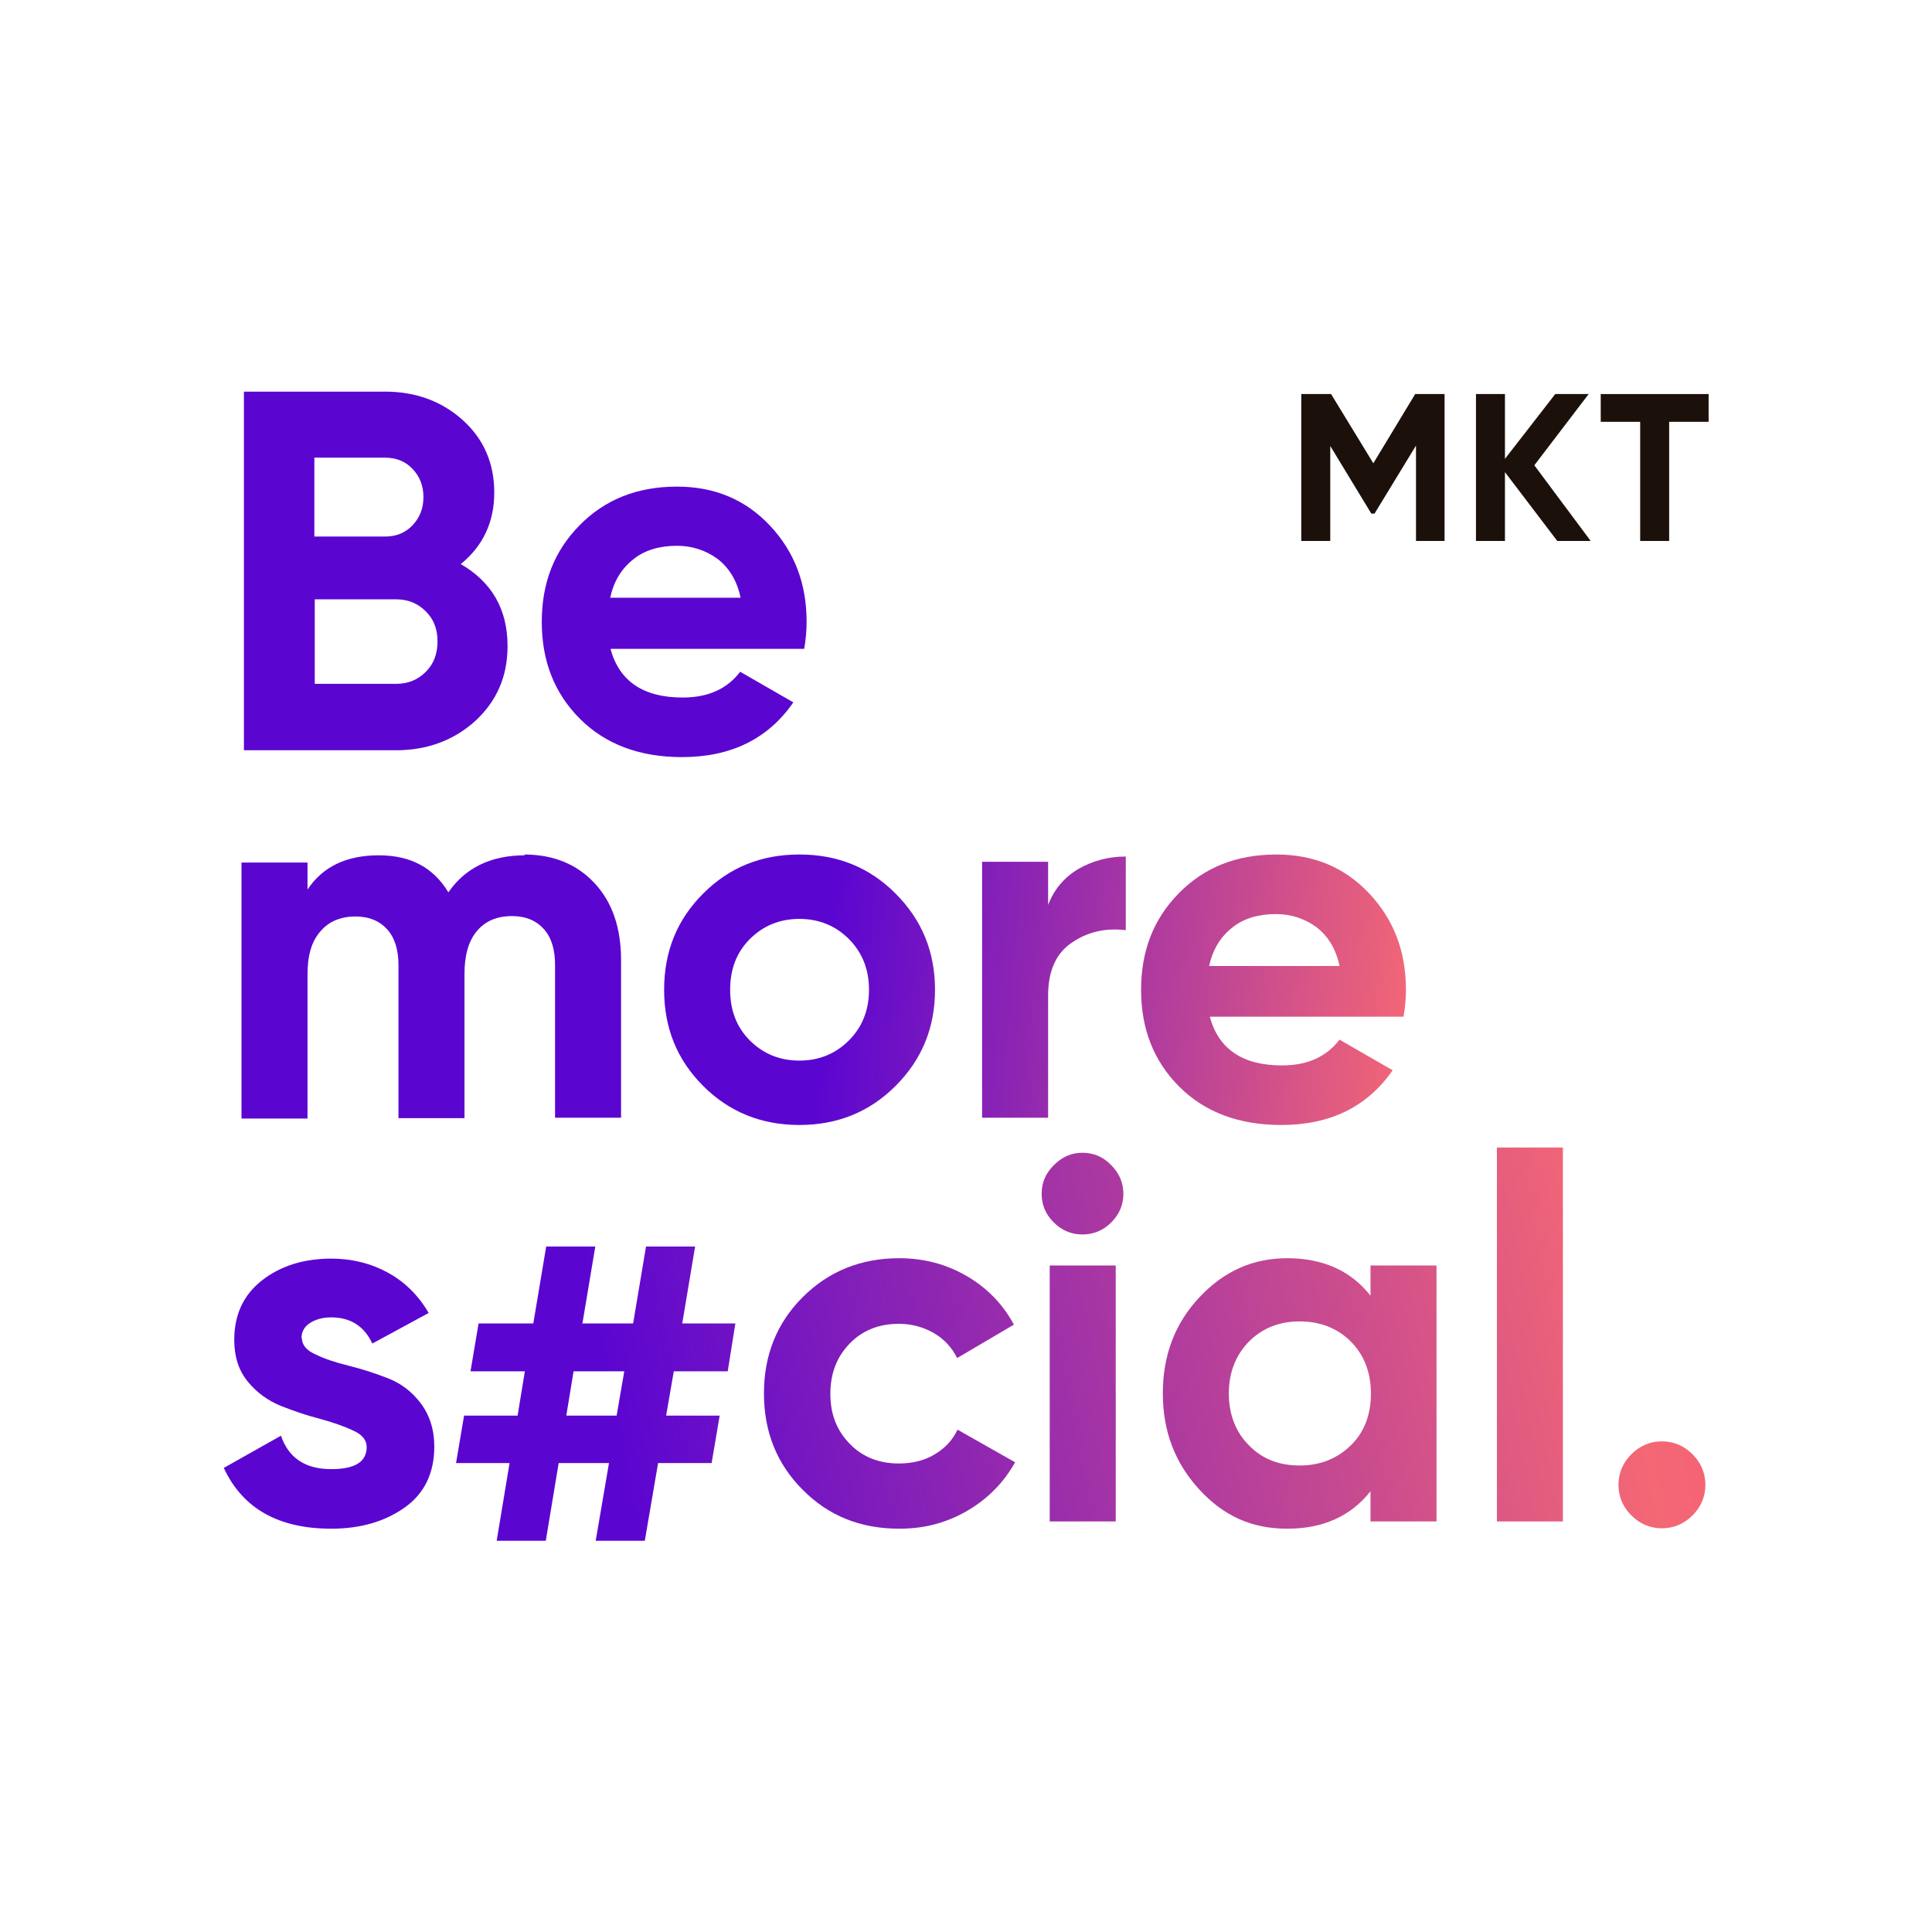 <?xml version="1.0" encoding="UTF-8"?>
<svg id="Capa_1" xmlns="http://www.w3.org/2000/svg" xmlns:xlink="http://www.w3.org/1999/xlink" viewBox="0 0 48 48">
  <defs>
    <style>
      .cls-1 {
        fill: #1c100b;
      }

      .cls-2 {
        fill: url(#Degradado_sin_nombre_35-8);
      }

      .cls-3 {
        fill: url(#Degradado_sin_nombre_35-9);
      }

      .cls-4 {
        fill: url(#Degradado_sin_nombre_35-6);
      }

      .cls-5 {
        fill: url(#Degradado_sin_nombre_35-3);
      }

      .cls-6 {
        fill: url(#Degradado_sin_nombre_35-7);
      }

      .cls-7 {
        fill: url(#Degradado_sin_nombre_35-4);
      }

      .cls-8 {
        fill: url(#Degradado_sin_nombre_35-5);
      }

      .cls-9 {
        fill: url(#Degradado_sin_nombre_35-2);
      }

      .cls-10 {
        fill: #5b05d1;
      }

      .cls-11 {
        fill: url(#Degradado_sin_nombre_35);
      }

      .cls-12 {
        fill: url(#Degradado_sin_nombre_35-10);
      }

      .cls-13 {
        fill: url(#Degradado_sin_nombre_35-11);
      }
    </style>
    <linearGradient id="Degradado_sin_nombre_35" data-name="Degradado sin nombre 35" x1="23.59" y1="24.5" x2="23.64" y2="24.5" gradientUnits="userSpaceOnUse">
      <stop offset="0" stop-color="#5b05d1"/>
      <stop offset=".71" stop-color="#f46775"/>
      <stop offset=".75" stop-color="#f46375"/>
      <stop offset=".79" stop-color="#f55875"/>
      <stop offset=".82" stop-color="#f74575"/>
      <stop offset=".86" stop-color="#fa2b76"/>
      <stop offset=".89" stop-color="#fe0977"/>
      <stop offset=".9" stop-color="#ff0278"/>
    </linearGradient>
    <linearGradient id="Degradado_sin_nombre_35-2" data-name="Degradado sin nombre 35" x1="20.54" y1="24.65" x2="41.02" y2="26.36" xlink:href="#Degradado_sin_nombre_35"/>
    <linearGradient id="Degradado_sin_nombre_35-3" data-name="Degradado sin nombre 35" x1="20.59" y1="24.06" x2="41.07" y2="25.77" xlink:href="#Degradado_sin_nombre_35"/>
    <linearGradient id="Degradado_sin_nombre_35-4" data-name="Degradado sin nombre 35" x1="20.62" y1="23.67" x2="41.1" y2="25.37" xlink:href="#Degradado_sin_nombre_35"/>
    <linearGradient id="Degradado_sin_nombre_35-5" data-name="Degradado sin nombre 35" x1="14.88" y1="33.34" x2="49.49" y2="26.64" xlink:href="#Degradado_sin_nombre_35"/>
    <linearGradient id="Degradado_sin_nombre_35-6" data-name="Degradado sin nombre 35" x1="15.38" y1="35.96" x2="50" y2="29.27" xlink:href="#Degradado_sin_nombre_35"/>
    <linearGradient id="Degradado_sin_nombre_35-7" data-name="Degradado sin nombre 35" x1="15.3" y1="35.54" x2="49.91" y2="28.84" xlink:href="#Degradado_sin_nombre_35"/>
    <linearGradient id="Degradado_sin_nombre_35-8" data-name="Degradado sin nombre 35" x1="15.78" y1="38" x2="50.39" y2="31.3" xlink:href="#Degradado_sin_nombre_35"/>
    <linearGradient id="Degradado_sin_nombre_35-9" data-name="Degradado sin nombre 35" x1="15.68" y1="37.48" x2="50.29" y2="30.78" xlink:href="#Degradado_sin_nombre_35"/>
    <linearGradient id="Degradado_sin_nombre_35-10" data-name="Degradado sin nombre 35" x1="16.49" y1="41.68" x2="51.1" y2="34.98" xlink:href="#Degradado_sin_nombre_35"/>
    <linearGradient id="Degradado_sin_nombre_35-11" data-name="Degradado sin nombre 35" x1="15.11" y1="34.56" x2="49.72" y2="27.86" xlink:href="#Degradado_sin_nombre_35"/>
  </defs>
  <g>
    <path class="cls-10" d="M11.44,14.01c.78.45,1.17,1.13,1.17,2.04,0,.76-.27,1.37-.8,1.86-.53.48-1.19.73-1.97.73h-3.78v-8.91h3.51c.76,0,1.41.24,1.93.71.52.47.78,1.07.78,1.8s-.28,1.33-.84,1.78ZM9.57,11.37h-1.76v1.96h1.76c.27,0,.5-.09.68-.28.18-.19.27-.42.27-.7s-.09-.51-.27-.7c-.18-.19-.41-.28-.69-.28ZM9.84,16.99c.3,0,.54-.1.74-.3.2-.2.29-.45.29-.76s-.1-.55-.29-.74c-.2-.2-.44-.3-.74-.3h-2.02v2.1h2.02Z"/>
    <path class="cls-10" d="M15.17,16.13c.22.8.82,1.2,1.79,1.2.63,0,1.1-.21,1.43-.64l1.32.76c-.63.91-1.55,1.36-2.77,1.36-1.05,0-1.9-.32-2.53-.95-.64-.64-.95-1.44-.95-2.41s.31-1.76.94-2.4c.63-.64,1.43-.96,2.42-.96.93,0,1.7.32,2.31.97s.91,1.44.91,2.39c0,.21-.02.44-.06.67h-4.8ZM15.15,14.85h3.25c-.09-.43-.29-.75-.58-.97-.29-.21-.63-.32-1-.32-.44,0-.81.11-1.09.34-.29.23-.48.54-.57.95Z"/>
  </g>
  <g>
    <path class="cls-11" d="M13.02,21.23c.73,0,1.31.24,1.75.71.44.47.66,1.11.66,1.91v3.92h-1.64v-3.8c0-.38-.09-.68-.28-.89-.19-.21-.45-.32-.79-.32-.37,0-.66.12-.87.37-.21.25-.31.6-.31,1.07v3.58h-1.64v-3.8c0-.38-.09-.68-.28-.89-.19-.21-.45-.32-.79-.32-.36,0-.66.12-.87.37-.22.25-.32.6-.32,1.07v3.58h-1.64v-6.36h1.64v.67c.38-.57.97-.85,1.77-.85s1.36.31,1.73.92c.42-.61,1.06-.92,1.9-.92Z"/>
    <path class="cls-9" d="M22.25,26.98c-.65.65-1.45.97-2.39.97s-1.74-.32-2.39-.97-.97-1.44-.97-2.39.32-1.74.97-2.39,1.44-.97,2.39-.97,1.74.32,2.39.97c.65.65.98,1.44.98,2.39s-.33,1.74-.98,2.39ZM18.63,25.85c.33.33.74.5,1.23.5s.9-.17,1.23-.5.5-.75.5-1.26-.17-.93-.5-1.26c-.33-.33-.74-.5-1.23-.5s-.9.17-1.23.5c-.33.33-.49.75-.49,1.26s.16.93.49,1.26Z"/>
    <path class="cls-5" d="M26.03,22.51c.15-.41.41-.71.76-.92.35-.2.74-.31,1.18-.31v1.83c-.5-.06-.95.04-1.34.31-.39.26-.59.7-.59,1.31v3.04h-1.64v-6.36h1.64v1.09Z"/>
    <path class="cls-7" d="M30.06,25.27c.22.8.82,1.2,1.79,1.2.63,0,1.1-.21,1.43-.64l1.32.76c-.63.91-1.55,1.36-2.77,1.36-1.05,0-1.9-.32-2.53-.95-.64-.64-.95-1.44-.95-2.41s.31-1.76.94-2.4c.63-.64,1.43-.96,2.42-.96.93,0,1.7.32,2.31.97s.91,1.44.91,2.39c0,.21-.02.44-.06.67h-4.8ZM30.03,24h3.25c-.09-.43-.29-.75-.58-.97-.29-.21-.63-.32-1-.32-.44,0-.81.11-1.09.34-.29.23-.48.54-.57.95Z"/>
  </g>
  <g>
    <g>
      <path class="cls-8" d="M7.5,33.24c0,.17.11.31.34.41.22.11.5.2.82.28.32.08.64.18.97.31.32.12.6.33.82.62.22.29.34.65.34,1.08,0,.65-.24,1.16-.73,1.51s-1.1.53-1.83.53c-1.31,0-2.2-.5-2.67-1.51l1.42-.8c.19.55.6.83,1.25.83.59,0,.88-.18.88-.55,0-.17-.11-.31-.34-.41-.23-.11-.5-.2-.82-.29-.32-.08-.64-.19-.97-.32-.32-.13-.6-.33-.82-.6-.23-.28-.34-.62-.34-1.04,0-.63.23-1.12.69-1.48.46-.36,1.04-.54,1.72-.54.52,0,.99.12,1.41.35.42.23.76.57,1.01,1l-1.4.76c-.2-.43-.54-.65-1.02-.65-.21,0-.39.05-.53.14-.14.09-.21.22-.21.38Z"/>
      <path class="cls-4" d="M22.34,37.98c-.96,0-1.76-.32-2.4-.97-.64-.64-.96-1.44-.96-2.39s.32-1.75.96-2.39c.64-.64,1.44-.97,2.4-.97.62,0,1.18.15,1.69.45.51.3.89.7,1.16,1.2l-1.41.83c-.13-.26-.32-.47-.58-.62-.26-.15-.55-.23-.87-.23-.49,0-.9.16-1.22.49-.32.33-.48.74-.48,1.25s.16.91.48,1.24c.32.33.73.49,1.22.49.33,0,.63-.07.88-.22.26-.15.45-.35.58-.62l1.43.81c-.28.5-.67.9-1.18,1.2-.51.3-1.07.45-1.69.45Z"/>
      <path class="cls-6" d="M26.89,30.67c-.27,0-.51-.1-.71-.3-.2-.2-.3-.43-.3-.71s.1-.51.3-.71.43-.31.71-.31.52.1.72.31c.2.2.3.44.3.71s-.1.51-.3.71c-.2.2-.44.3-.72.3ZM26.08,37.8v-6.36h1.64v6.36h-1.64Z"/>
      <path class="cls-2" d="M34.05,31.44h1.64v6.36h-1.64v-.75c-.49.62-1.18.93-2.07.93s-1.58-.32-2.18-.97-.91-1.44-.91-2.39.3-1.74.91-2.39,1.33-.97,2.18-.97c.89,0,1.58.31,2.07.93v-.75ZM31.03,35.91c.33.34.75.5,1.26.5s.93-.17,1.27-.5c.34-.33.5-.77.5-1.29s-.17-.96-.5-1.29-.76-.5-1.27-.5-.93.17-1.26.5c-.33.34-.5.77-.5,1.29s.17.96.5,1.29Z"/>
      <path class="cls-3" d="M37.19,37.8v-9.29h1.64v9.29h-1.64Z"/>
      <path class="cls-12" d="M42.05,37.65c-.21.21-.47.32-.76.32s-.55-.11-.76-.32c-.21-.21-.32-.47-.32-.76s.11-.55.32-.76c.21-.21.47-.32.76-.32s.55.11.76.32c.21.21.32.47.32.76s-.11.55-.32.76Z"/>
    </g>
    <path class="cls-13" d="M18.06,34.07h-1.32l-.19,1.1h1.33l-.2,1.18h-1.33l-.33,1.93h-1.22l.33-1.93h-1.25l-.32,1.93h-1.22l.32-1.93h-1.33l.2-1.18h1.33l.18-1.1h-1.35l.2-1.19h1.36l.32-1.91h1.22l-.32,1.91h1.26l.32-1.91h1.22l-.32,1.91h1.32l-.19,1.19ZM15.32,35.17l.19-1.1h-1.26l-.18,1.1h1.26Z"/>
  </g>
  <g>
    <path class="cls-1" d="M35.89,9.79v3.65h-.71v-2.37l-1.03,1.69h-.08s-1.02-1.68-1.02-1.68v2.36h-.72v-3.65h.74l1.05,1.72,1.04-1.72h.74Z"/>
    <path class="cls-1" d="M39.52,13.44h-.83l-1.3-1.71v1.71h-.72v-3.65h.72v1.61l1.25-1.61h.83l-1.35,1.77,1.4,1.88Z"/>
    <path class="cls-1" d="M42.45,9.79v.69h-.98v2.96h-.72v-2.96h-.98v-.69h2.68Z"/>
  </g>
</svg>